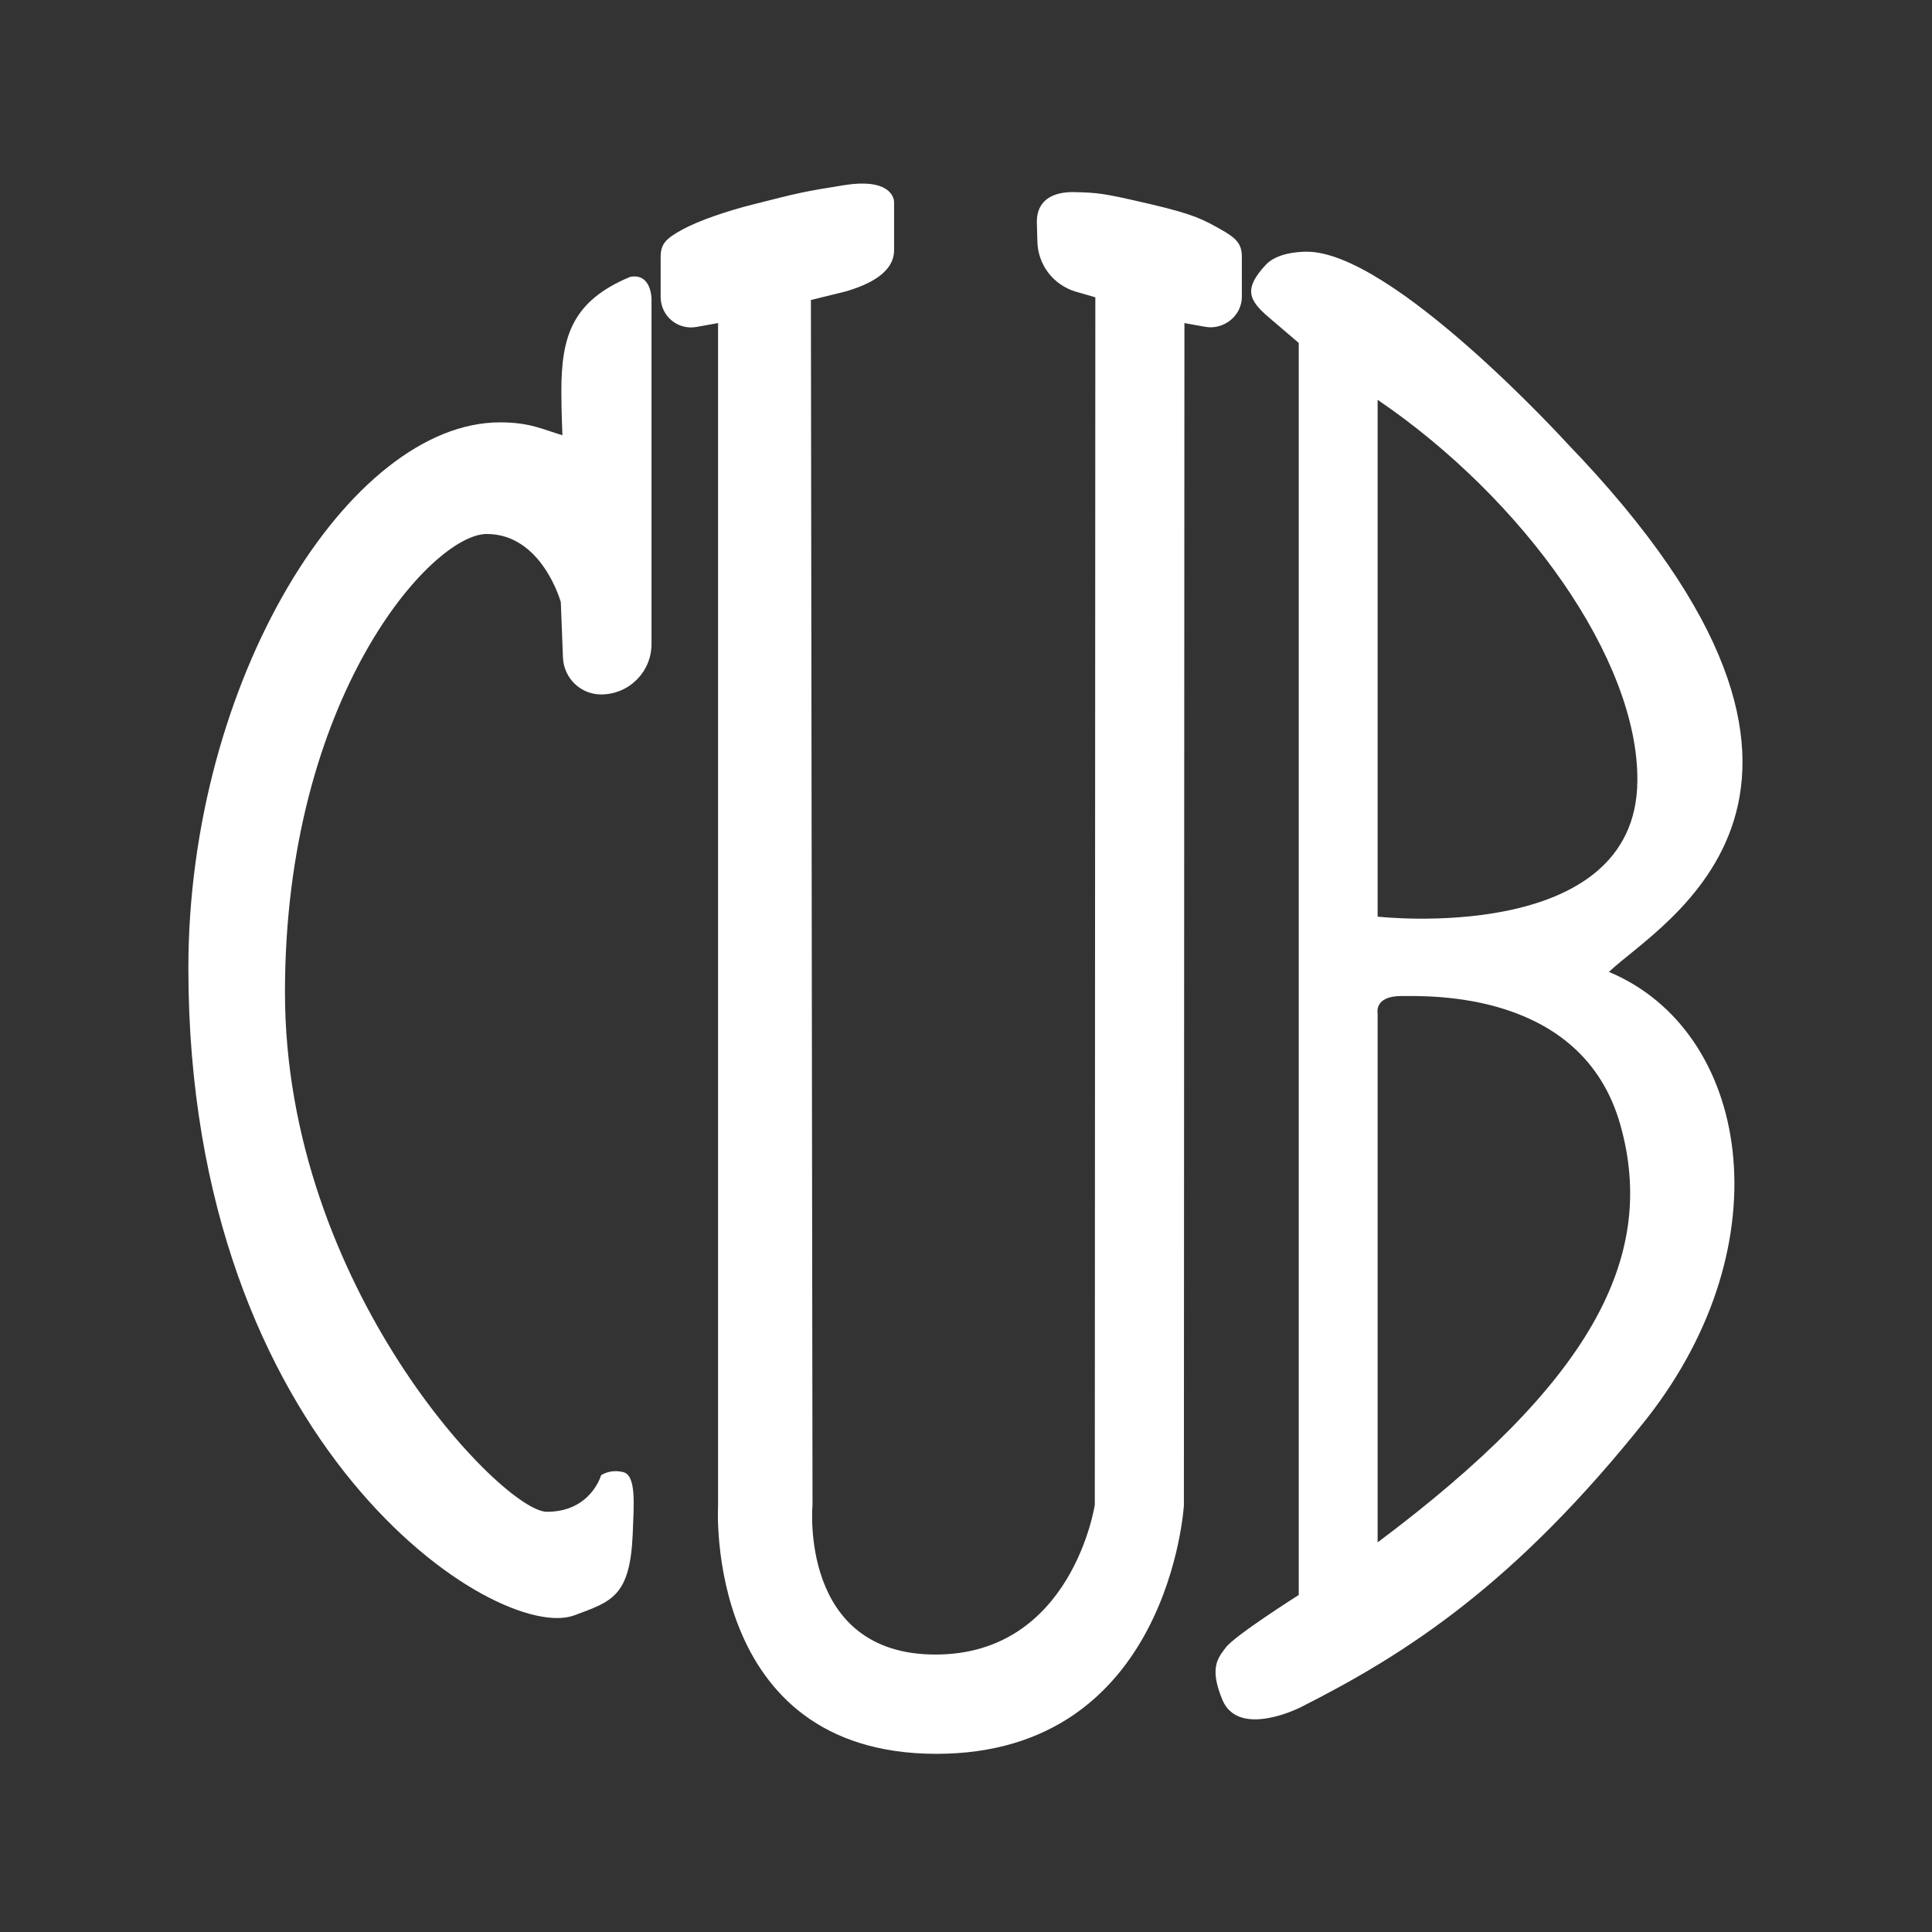 <?xml version="1.0" encoding="utf-8"?>
<!-- Generator: Adobe Illustrator 27.0.1, SVG Export Plug-In . SVG Version: 6.00 Build 0)  -->
<svg version="1.1" id="Layer_2" xmlns="http://www.w3.org/2000/svg" xmlns:xlink="http://www.w3.org/1999/xlink" x="0px" y="0px"
	 viewBox="0 0 360 360" style="enable-background:new 0 0 360 360;" xml:space="preserve">
<rect x="0" y="0" width="360" height="360" fill="#333333" stroke="none"/>
<style type="text/css">
	.st0{fill-rule:evenodd;clip-rule:evenodd;fill:#ECEEF5;}
	.st1{fill:#EEB111;}
	.st2{fill-rule:evenodd;clip-rule:evenodd;fill:#00447C;}
	.st3{fill:#00447C;}
	.st4{fill-rule:evenodd;clip-rule:evenodd;fill:#16467A;}
	.st5{fill:#16467A;}
	.st6{fill-rule:evenodd;clip-rule:evenodd;fill:#FFFFFF;}
</style>
<g>
	<path class="st6" d="M227.4,42.7c-3.1-1.7-4.6-2.7-13.2-4.7s-9.6-2.1-14-2.2c-4.4-0.1-7,1.8-7,5.5l0.1,3.7c0.1,4.3,2.9,8,7,9.3
		l3.8,1.1L204,280.4c0,0-4.2,27.9-29.7,27.9s-22.9-27.9-22.9-27.9l-0.3-224.5l6.5-1.6c4.1-1.2,9-3.4,9-7.7v-8.9
		c0-1.2-1.2-4.5-9.3-3.2c-7.5,1.2-8.4,1.4-17,3.6c-4.8,1.2-10.1,3-13.2,4.7s-4,2.7-4,5.1v7.4c0,3.6,3.2,6.3,6.8,5.6l3.9-0.7l0,220.3
		c0,0-2.7,46.3,40.7,46.3c43.4,0,46.1-46.3,46.1-46.3l0.1-220.3l3.9,0.7c3.5,0.6,6.8-2.1,6.8-5.6v-7.4
		C231.4,45.4,230.4,44.4,227.4,42.7z"/>
</g>
<g>
	<path class="st6" d="M121.4,55.7V120c0,5.2-4.2,9.4-9.4,9.4h0c-3.8,0-6.9-3-7.1-6.8l-0.4-10.4c0,0-3.5-12.7-13.8-12.7
		S53.1,130,53.1,184.9s40.6,96.8,48.8,96.8s10.1-6.8,10.1-6.8s1.6-1.2,4.1-0.6c2.5,0.6,2,6,1.8,11.5c-0.5,11.7-3.9,12.6-10.9,15.2
		c-14.4,5.3-71.9-31.4-71.9-120.6c0-53.5,29.9-101.7,58.1-101.7c5.5,0,7.9,1.3,11.6,2.4c0,0-0.2-4.4-0.2-8.2
		c0-10.2,2-16.8,12.8-21.3C121.4,50.8,121.4,55.7,121.4,55.7z"/>
</g>
<g>
	<g>
		<path class="st6" d="M299.8,181.1c9.6-9.2,55.1-33.3-7.8-98.5c0,0-32.5-35.7-48.5-35.7c-1.8,0-5.6,0.3-7.6,2.4
			c-4.2,4.5-3.3,6.6,0.6,9.9c5.5,4.7,5.5,4.7,5.5,4.7v233.3c0,0-12,7.6-13.6,9.8c-1.5,2-3.1,3.8-0.6,9.8c3.1,7.2,14.6,1.3,14.6,1.3
			c19.8-10,40-23,64.4-53.7C332.8,231.3,325.9,192,299.8,181.1z M256.7,74.5c27.2,18.5,48.6,48.4,48.4,71
			c-0.2,30.8-48.4,25.3-48.4,25.3V74.5z M256.7,287.4v-98.6c0,0-0.7-3.2,4.4-3.2c5.1,0,33.7-1.1,40.8,23.9S296.1,257.9,256.7,287.4z
			"/>
	</g>
</g>
</svg>
